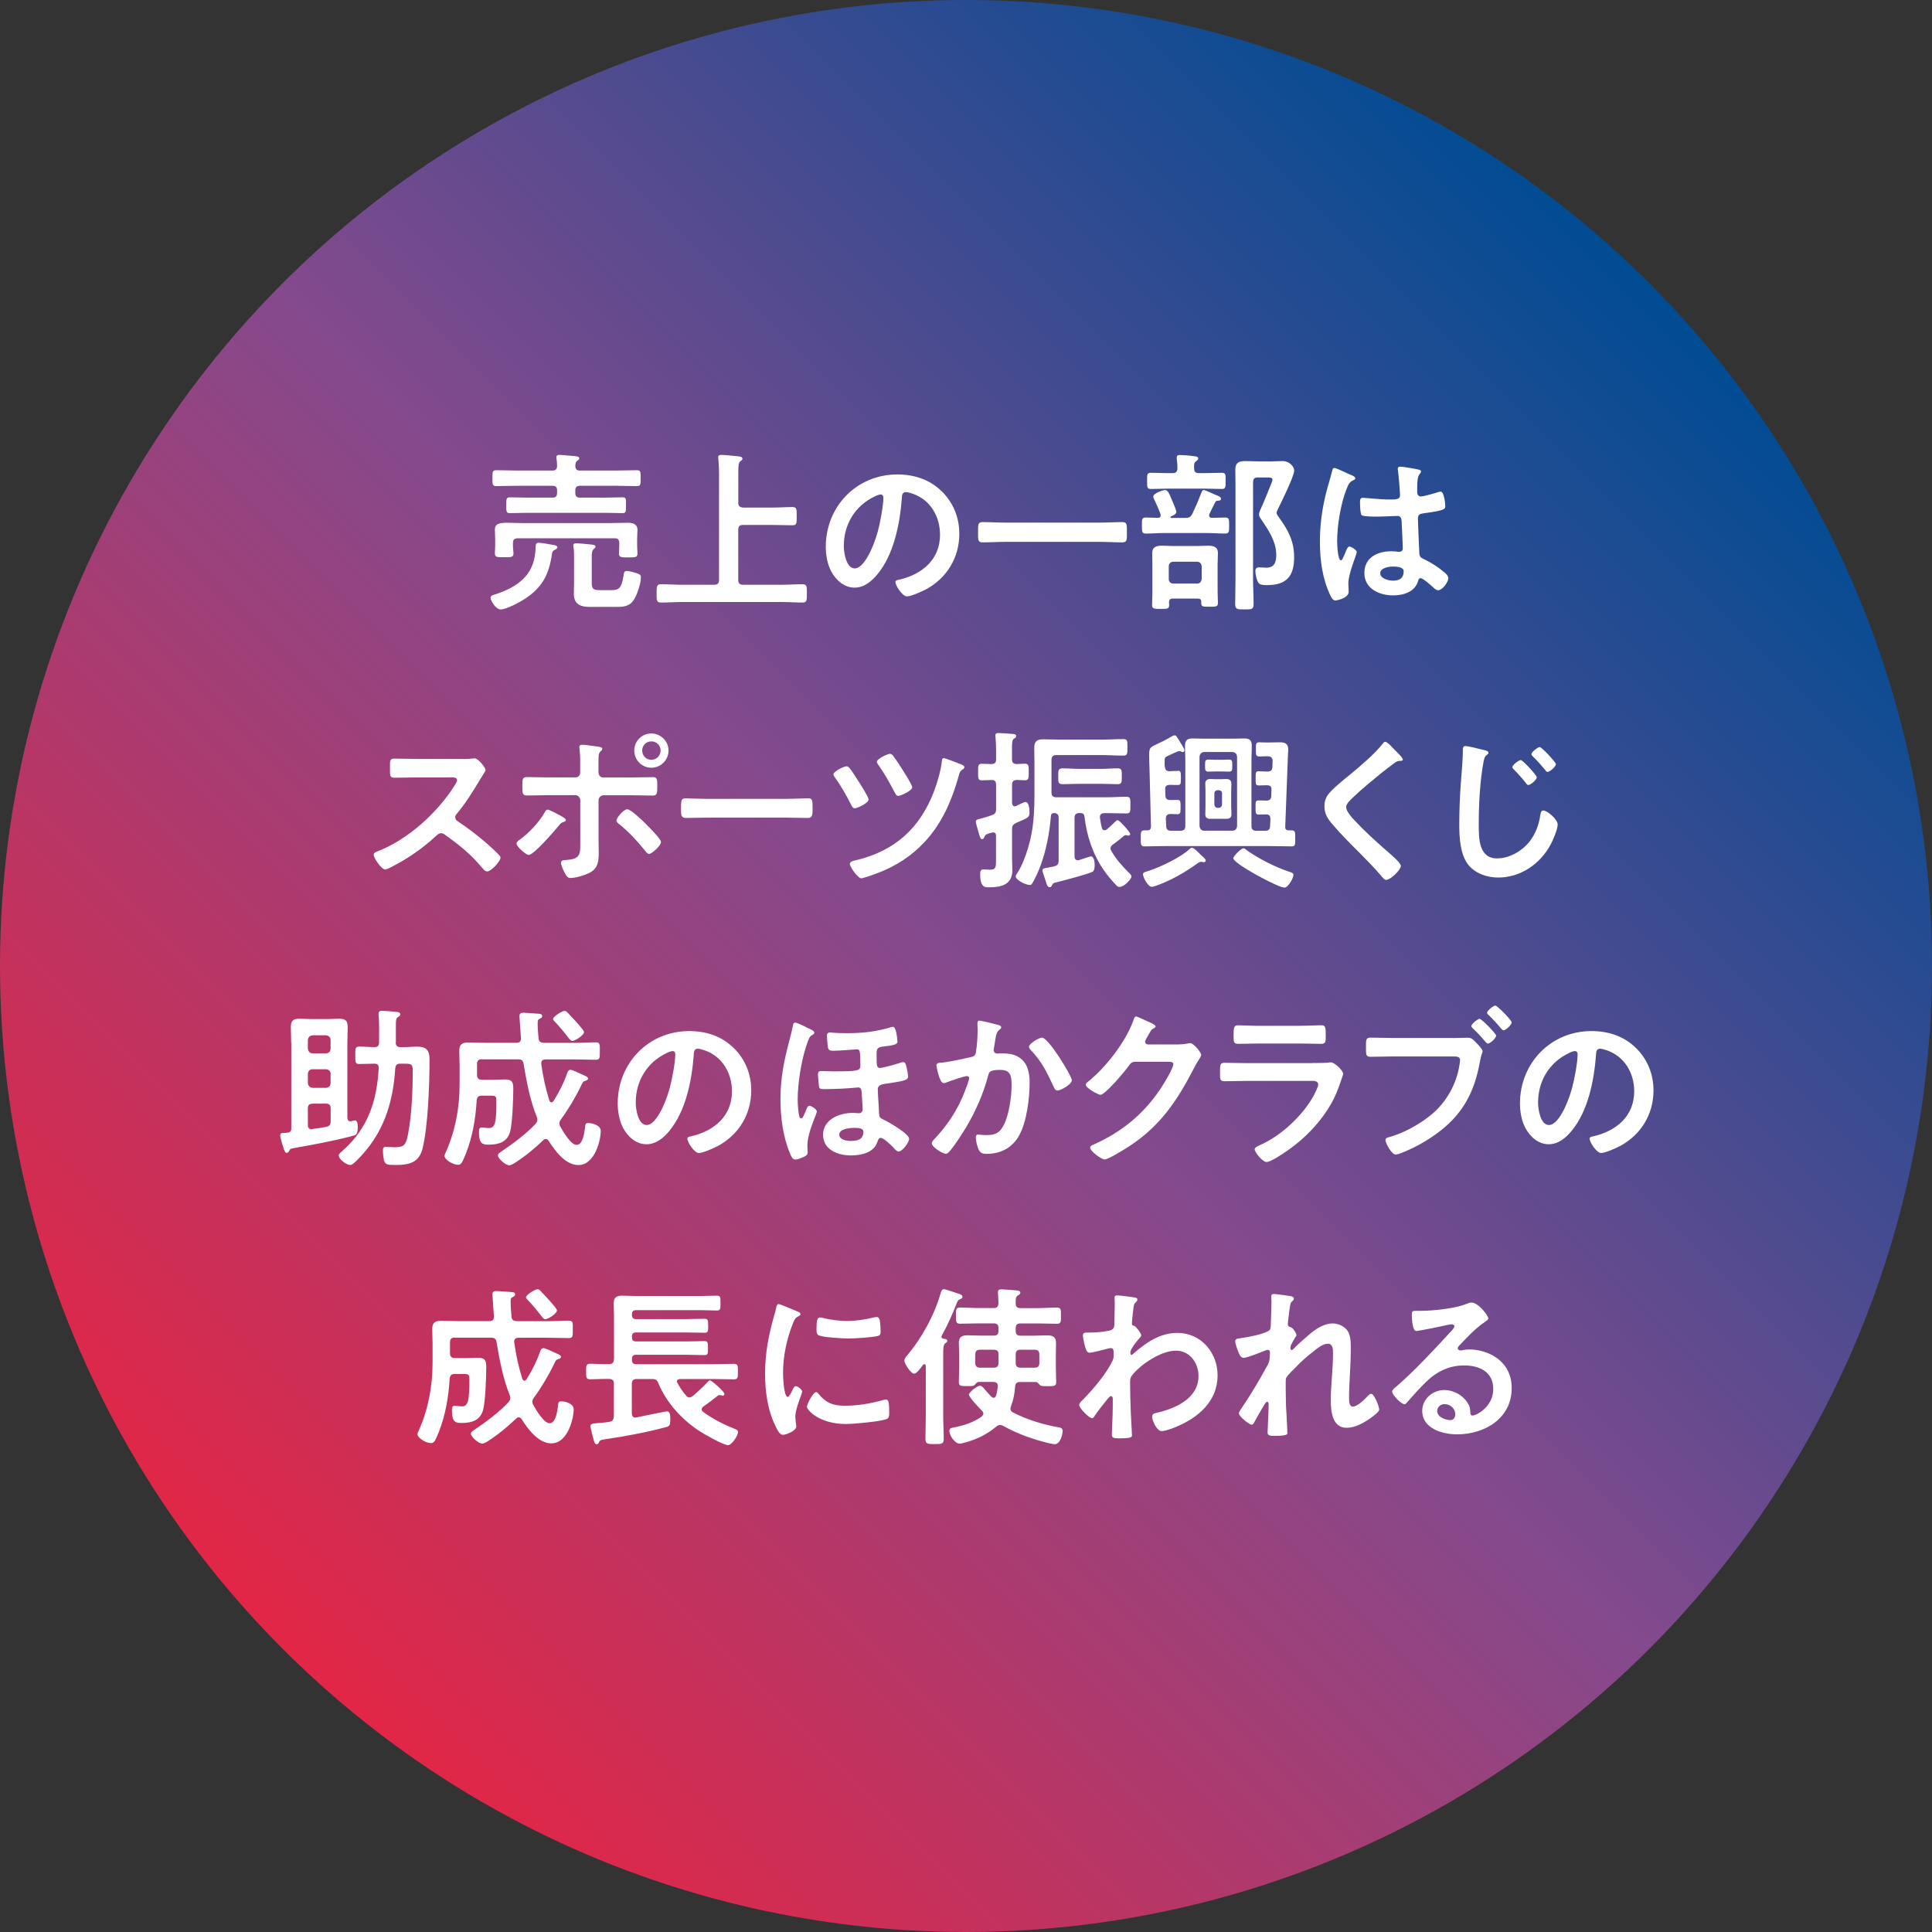 <?xml version="1.0" encoding="UTF-8"?><svg id="b" xmlns="http://www.w3.org/2000/svg" xmlns:xlink="http://www.w3.org/1999/xlink" viewBox="0 0 291.56 291.56"><rect x="0" y="0" width="291.56" height="291.56" fill="#333333" stroke="none"/><defs><style>.e{fill:url(#d);}.f{fill:#fff;}</style><linearGradient id="d" x1="42.7" y1="248.86" x2="248.86" y2="42.7" gradientUnits="userSpaceOnUse"><stop offset="0" stop-color="#e22646"/><stop offset=".5" stop-color="#834a8d"/><stop offset="1" stop-color="#004c93"/></linearGradient></defs><g id="c"><circle class="e" cx="145.78" cy="145.78" r="145.78"/><g><path class="f" d="M83.31,83.52c-.44,3.15-1.46,5.15-4.16,6.89-.75,.49-2.73,1.56-3.59,1.56-.78,0-1.53-1.38-1.53-1.77s.62-.47,.91-.57c3.17-1.09,5.54-2.78,5.85-6.34,.03-.23,.03-.42,.03-.57,.03-.57,.03-.81,.49-.81,.39,0,1.53,.21,1.98,.29,.21,.03,.83,.1,.83,.39,0,.23-.36,.36-.55,.47-.18,.16-.23,.23-.26,.47Zm4.24-12.51h5.46c1.01,0,2.03-.05,3.07-.05,.62,0,.6,.26,.6,1.2s.03,1.2-.6,1.2c-1.04,0-2.05-.05-3.07-.05h-5.46c-.52,0-.73,.21-.73,.7v.36c0,.52,.21,.73,.73,.73h3.8c.86,0,1.74-.05,2.6-.05,.57,0,.52,.31,.52,1.17,0,.94,.03,1.22-.52,1.22-.86,0-1.74-.05-2.6-.05h-11.8c-.88,0-1.74,.05-2.6,.05-.55,0-.55-.23-.55-1.22,0-.91,0-1.17,.55-1.17,.86,0,1.72,.05,2.6,.05h3.82c.49,0,.7-.21,.7-.73v-.36c0-.49-.21-.7-.7-.7h-5.38c-1.01,0-2.05,.05-3.07,.05-.62,0-.6-.26-.6-1.2s-.03-1.2,.6-1.2c1.04,0,2.05,.05,3.07,.05h5.38c.47,0,.68-.18,.7-.68,0-.36-.03-.73-.08-1.09-.03-.08-.03-.16-.03-.23,0-.29,.21-.36,.47-.36,.34,0,1.9,.16,2.31,.18,.23,.03,.68,.05,.68,.34,0,.18-.16,.26-.34,.39-.26,.21-.23,.47-.26,.78,.03,.49,.23,.68,.73,.68Zm5.9,10.92c0-.49-.21-.7-.7-.7h-14.61c-.49,0-.73,.21-.73,.7v.47c0,.34,.08,.81,.08,1.12,0,.62-.44,.57-1.38,.57-1.07,0-1.43,.03-1.43-.6,0-.31,.05-.75,.05-1.12v-1.01c0-.57-.05-1.12-.05-1.4,0-.91,.65-1.07,1.9-1.07,.62,0,1.4,.05,2.31,.05h13.1c.94,0,1.87-.05,2.78-.05,.73,0,1.43,.21,1.43,1.07,0,.36-.05,.83-.05,1.4v1.04c0,.36,.05,.73,.05,1.12,0,.6-.31,.6-1.4,.6-1.01,0-1.4,0-1.4-.57,0-.23,.05-.78,.05-1.12v-.49Zm-1.14,7.12c.94,0,1.48-.1,1.79-2.18,.05-.36,.05-.7,.49-.7,.39,0,1.12,.21,1.51,.34,.44,.16,.62,.26,.62,.6,0,.91-.55,2.63-1.07,3.41-.7,1.07-1.64,1.07-2.78,1.07h-3.9c-1.38,0-2.37-.42-2.37-1.98,0-.49,.03-.96,.03-1.46v-3.46c0-.65,.03-1.51-.08-2.13,0-.08-.03-.16-.03-.23,0-.29,.21-.34,.44-.34,.39,0,1.77,.13,2.21,.18,.23,.03,.7,.03,.7,.34,0,.16-.16,.23-.26,.34-.29,.23-.31,.7-.31,1.22v3.82c0,1.01,.23,1.17,1.27,1.17h1.72Z"/><path class="f" d="M111.41,75.87c0,.49,.21,.68,.73,.73h4.32c1.04,0,2.08-.08,3.12-.08,.68,0,.65,.34,.65,1.35,0,1.09,.03,1.4-.65,1.4-1.04,0-2.08-.05-3.12-.05h-4.32c-.52,0-.73,.21-.73,.73v7.57c0,.49,.21,.73,.73,.73h5.67c1.09,0,2.18-.08,3.28-.08,.68,0,.68,.31,.68,1.33,0,1.14,0,1.43-.68,1.43-1.09,0-2.18-.08-3.28-.08h-14.79c-1.09,0-2.18,.08-3.28,.08-.68,0-.65-.36-.65-1.38s0-1.38,.65-1.38c1.09,0,2.18,.08,3.28,.08h4.76c.52,0,.73-.23,.73-.73v-16.2c0-.73-.05-1.48-.1-2.05,0-.08-.03-.18-.03-.26,0-.31,.23-.36,.49-.36,.36,0,2.08,.16,2.52,.21,.21,.03,.65,.05,.65,.36,0,.18-.1,.23-.31,.39-.29,.21-.31,.75-.31,1.59v4.68Z"/><path class="f" d="M142.14,74.16c1.74,1.74,2.63,3.93,2.63,6.4,0,3.61-1.9,6.71-5.07,8.4-.6,.31-2.21,1.04-2.83,1.04-.68,0-1.74-1.61-1.74-2.18,0-.26,.39-.31,.65-.36,3.41-.81,6.08-3.04,6.08-6.76,0-2.78-1.46-5.28-4.16-6.21-.23-.08-.75-.23-.99-.23-.6,0-.6,.57-.62,1.01-.29,3.8-1.2,8.42-3.69,11.41-.86,1.04-2,2-3.43,2-1.59,0-2.83-1.14-3.54-2.47-.57-1.07-.81-2.47-.81-3.69,0-6.08,4.65-10.92,10.79-10.92,2.55,0,4.89,.75,6.73,2.57Zm-10.12,.75c-2.96,1.4-4.68,4.19-4.68,7.49,0,.96,.34,3.38,1.66,3.38s2.76-2.96,3.48-5.62c.34-1.25,.83-3.82,.83-5.07,0-.26-.13-.47-.42-.47-.21,0-.68,.18-.88,.29Z"/><path class="f" d="M151.76,81.77c-1.17,0-2.34,.08-3.48,.08-.73,0-.68-.42-.68-1.53s-.05-1.53,.68-1.53c1.14,0,2.31,.08,3.48,.08h14.14c1.17,0,2.34-.08,3.48-.08,.73,0,.68,.42,.68,1.53s.05,1.53-.68,1.53c-1.17,0-2.31-.08-3.48-.08h-14.14Z"/><path class="f" d="M178.88,78.16c.55,0,.75-.1,1.04-.57,.52-1.12,.94-2.08,1.38-3.22,.05-.18,.16-.42,.36-.42s1.25,.49,1.53,.62c.57,.23,1.07,.39,1.07,.68s-.23,.29-.47,.31c-.18,0-.29,.05-.39,.21-.31,.6-.6,1.2-.88,1.79-.03,.08-.05,.16-.05,.23,0,.23,.18,.36,.39,.36,.68,0,1.35-.05,2.03-.05,.62,0,.6,.29,.6,1.22s0,1.2-.6,1.2c-.88,0-1.79-.08-2.68-.08h-6.6c-.88,0-1.77,.08-2.68,.08-.6,0-.6-.26-.6-1.2s-.03-1.22,.6-1.22,1.25,.05,1.87,.05c.23-.03,.36-.13,.36-.36,0-.08-.03-.13-.03-.21-.26-.73-.57-1.43-.91-2.13-.08-.16-.18-.34-.18-.49,0-.55,1.53-1.01,1.77-1.01,.47,0,.68,.65,1.09,1.61,.03,.05,.05,.13,.1,.23,.18,.42,.52,1.2,.52,1.46,0,.36-.52,.57-.81,.68-.05,.03-.08,.08-.08,.13,0,.08,.05,.1,.13,.1h2.11Zm2.05-6.76h.86c.86,0,1.74-.05,2.6-.05,.62,0,.57,.31,.57,1.22s.03,1.22-.57,1.22c-.88,0-1.74-.05-2.6-.05h-5.51c-.86,0-1.72,.05-2.57,.05-.62,0-.6-.23-.6-1.22,0-.94-.03-1.22,.57-1.22,.88,0,1.74,.05,2.6,.05h.68c.49,0,.68-.18,.73-.68,0-.47-.03-.96-.1-1.43v-.26c0-.31,.21-.36,.44-.36,.49,0,1.56,.08,2.05,.16,.29,.03,.75,.05,.75,.36,0,.18-.16,.29-.31,.39-.34,.23-.34,.57-.31,1.14,0,.49,.23,.68,.73,.68Zm-.1,18.93h-3.82c-.44,0-.57,.18-.6,.57,0,.16,.03,.29,.03,.42,0,.57-.29,.57-1.33,.57-.86,0-1.25,0-1.25-.55,0-.6,.05-1.2,.05-1.79v-4.47c0-.55-.03-1.07-.03-1.61,0-.94,.65-1.12,1.48-1.12,.55,0,1.12,.05,1.69,.05h3.61c.55,0,1.12-.05,1.66-.05,.81,0,1.48,.18,1.48,1.12,0,.55-.05,1.07-.05,1.61v4.16c0,.55,.05,1.4,.05,1.77,0,.57-.36,.55-1.3,.55-1.09,0-1.25,0-1.22-.75,0-.34-.16-.47-.47-.47Zm-.21-2.26c.44,0,.68-.26,.73-.7v-1.9c-.05-.44-.29-.7-.73-.7h-3.51c-.44,0-.73,.26-.73,.7v1.9c0,.44,.29,.7,.73,.7h3.51Zm9.21-16.02c-.49,0-.73,.21-.73,.7v14.59c0,1.27,.08,2.52,.08,3.8,0,.83-.26,.83-1.4,.83-1.04,0-1.38,0-1.38-.83,0-1.27,.05-2.52,.05-3.8v-14.22c0-.73-.03-1.48-.03-2.24,0-1.07,.57-1.3,1.53-1.3,.68,0,1.38,.05,2.08,.05h1.9c.55,0,1.09-.05,1.61-.05,1.09,0,1.77,.88,1.77,1.43,0,.86-2,4.89-2.5,5.9-.05,.16-.16,.34-.16,.49,0,.23,.26,.55,.39,.73,1.38,1.9,2.26,3.56,2.26,5.98,0,2.89-1.2,4.19-4.08,4.19-.34,0-.94,0-1.2-.23-.36-.34-.57-1.4-.57-1.9,0-.39,.18-.55,.57-.55,.36,0,.7,.05,1.07,.05,1.27,0,1.51-.86,1.51-1.95,0-1.98-1.17-3.72-2.24-5.3-.16-.23-.36-.49-.36-.78,0-.16,.1-.47,.16-.62,.55-1.14,1.27-3.04,1.79-4.29,.05-.1,.08-.26,.08-.36,0-.31-.44-.31-.65-.31h-1.56Z"/><path class="f" d="M203.84,71.66c.21,.08,.68,.26,.68,.52,0,.16-.1,.21-.23,.26-.6,.29-.75,.52-1.07,1.33-.88,2.18-1.43,5.54-1.43,7.9,0,.42,.08,2.89,.57,2.89,.18,0,.31-.34,.57-.94,.13-.29,.39-1.14,.7-1.14,.29,0,1.12,.52,1.12,.83,0,.36-1.27,3.22-1.27,4.73,0,.42,.05,.83,.05,1.25,0,1.01-1.85,1.33-1.98,1.33-.44,0-.65-.49-.83-.86-1.17-2.5-1.53-5.25-1.53-8.01,0-2.52,.31-4.84,.91-7.28,.29-1.14,.65-2.26,.94-3.41,.03-.18,.1-.44,.34-.44,.18,0,.99,.36,1.66,.68,.34,.16,.65,.31,.81,.36Zm10.35-.75c.13,.03,.26,.08,.26,.23,0,.23-.16,.29-.29,.52-.16,.26-.29,.7-.29,1.85v.73c0,.36,.16,.68,.55,.68,.44,0,2.13-.49,2.6-.65,.1-.03,.29-.08,.39-.08,.52,0,.7,1.79,.7,2.18,0,.49-.18,.68-3.25,1.09-.57,.08-.88,.18-.88,.83,0,.52,.18,4.5,.21,5.17,.05,.68,.31,.73,.88,1.01,1.04,.52,1.92,1.09,2.81,1.82,.31,.26,.68,.55,.68,.99,0,.6-.91,1.79-1.51,1.79-.29,0-.52-.21-.73-.39-.29-.29-1.59-1.43-1.92-1.43-.26,0-.34,.21-.39,.42-.47,1.66-2.21,2.18-3.77,2.18-2.08,0-4.34-.99-4.34-3.38s2.05-3.28,4.08-3.28c.34,0,.68,.03,1.01,.08h.18c.36,0,.52-.21,.52-.55,0-.65-.13-3.12-.16-3.87-.03-.26,.03-.99-.62-.99-.21,0-2.05,.1-3.09,.1h-.34c-.65,0-1.74-.03-1.98-.21-.23-.16-.26-1.64-.26-1.98s.03-.65,.42-.65c.31,0,2.63,.26,3.98,.26h.42c.62,0,1.22-.05,1.22-.62s-.21-3.07-.31-3.72c0-.08-.03-.18-.03-.26,0-.23,.1-.36,.36-.36,.44,0,2.37,.34,2.89,.47Zm-4.03,14.59c-.6,0-1.87,.21-1.87,1.01s1.25,1.12,1.9,1.12c.99,0,1.64-.36,1.64-1.43,0-.68-1.17-.7-1.66-.7Z"/><path class="f" d="M69.93,114.54c.42,0,.86,0,1.12-.05,.16,0,.42-.05,.57-.05,.55,0,1.66,1.43,1.66,1.77,0,.13-.29,.55-.57,1.01-.16,.23-.31,.49-.42,.68-1.04,1.74-2.08,3.38-3.38,4.94-.13,.16-.21,.29-.21,.49,0,.31,.16,.47,.39,.62,1.43,.94,3.09,2.21,4.39,3.35,.62,.55,1.27,1.14,1.87,1.77,.1,.1,.18,.21,.18,.36,0,.55-1.43,2.08-1.98,2.08-.29,0-.47-.18-.65-.39-1.87-2.24-3.43-3.48-5.75-5.15-.21-.16-.36-.23-.6-.23-.34,0-.57,.26-.78,.44-1.92,1.79-4.16,3.35-6.5,4.55-.23,.13-.91,.49-1.14,.49-.55,0-1.74-1.74-1.74-2.21,0-.31,.31-.44,.55-.52,4.6-1.77,8.97-5.75,11.6-9.85,.13-.21,.44-.65,.44-.88,0-.39-.36-.44-.75-.44h-5.38c-1.12,0-2.24,.05-3.35,.05-.7,0-.65-.39-.65-1.59,0-.91-.03-1.3,.62-1.3,1.12,0,2.24,.05,3.38,.05h7.07Z"/><path class="f" d="M85.4,123.77c0,.13-.18,.21-.29,.26-.44,.13-.44,.16-.81,.6-.6,.73-3.74,4.39-4.5,4.39-.44,0-1.85-1.25-1.85-1.74,0-.26,.39-.49,.6-.65,1.3-.96,2.78-2.52,3.59-3.93,.1-.18,.26-.52,.49-.52,.26,0,1.46,.65,1.77,.81,.23,.13,.99,.49,.99,.78Zm1.43-6.45c.55,0,.73-.39,.73-.86v-.36c0-1.01,.03-2.03-.1-3.04,0-.1-.03-.21-.03-.31,0-.31,.21-.36,.47-.36,.44,0,1.3,.16,1.79,.21,.6,.08,1.2,.1,1.2,.39,0,.16-.1,.26-.21,.34-.34,.34-.36,.52-.36,1.74v1.4c0,.62,.34,.86,.73,.86h4.08c1.12,0,2.26-.05,3.41-.05,.68,0,.65,.36,.65,1.51,0,.94-.03,1.27-.7,1.27-1.12,0-2.24-.05-3.35-.05h-4.03c-.42,0-.78,.34-.78,.78v6.08c0,.52,.03,1.01,.03,1.53,0,1.4,0,2.63-1.46,3.35-.7,.34-2,.75-2.81,.75-.42,0-.6-.26-.94-.91-.16-.31-.49-1.07-.49-1.4,0-.42,.6-.39,.91-.42,2.11-.16,2-.96,2-2.83v-6.16c0-.44-.34-.78-.78-.78h-4c-1.09,0-2.18,.05-3.28,.05-.68,0-.68-.44-.68-1.3,0-1.07-.03-1.48,.65-1.48s2.24,.05,3.3,.05h4.06Zm10.63,7.02c.42,.42,2.29,2.24,2.29,2.73,0,.55-1.38,1.79-1.79,1.79-.26,0-.47-.29-.62-.49-1.3-1.59-2.29-2.68-3.87-3.98-.18-.13-.44-.34-.44-.57,0-.39,1.07-1.69,1.61-1.69,.6,0,2.34,1.74,2.83,2.21Zm3.43-11.08c0,1.43-1.17,2.6-2.6,2.6s-2.57-1.17-2.57-2.6,1.14-2.57,2.57-2.57,2.6,1.17,2.6,2.57Zm-3.98,0c0,.78,.6,1.4,1.38,1.4s1.4-.62,1.4-1.4-.62-1.38-1.4-1.38-1.38,.62-1.38,1.38Z"/><path class="f" d="M118.68,120.55c1.2,0,2.89-.08,3.22-.08,.7,0,.73,.21,.73,1.64,0,.83-.03,1.33-.7,1.33-1.09,0-2.18-.05-3.25-.05h-11.96c-1.07,0-2.16,.05-3.25,.05-.68,0-.7-.49-.7-1.3,0-1.46,.05-1.66,.73-1.66,.34,0,2.13,.08,3.22,.08h11.96Z"/><path class="f" d="M128.22,115.92c.36,.44,1.09,1.61,1.43,2.13,.26,.42,1.43,2.24,1.43,2.6,0,.55-1.72,1.33-2.08,1.33-.31,0-.44-.31-.57-.57-.78-1.51-1.4-2.63-2.37-4-.1-.13-.29-.39-.29-.55,0-.44,1.59-1.22,1.98-1.22,.21,0,.36,.16,.47,.29Zm16.33-.75c.31,.1,.99,.31,.99,.6,0,.18-.18,.29-.29,.36-.29,.21-.39,.34-.49,.68-1.27,4.58-3.04,8.53-6.71,11.67-2.24,1.92-4.71,3.07-7.51,3.93-.16,.05-.39,.13-.57,.13-.52,0-1.72-1.74-1.72-2.16,0-.44,.78-.52,1.09-.6,5.75-1.43,9.46-4.78,11.6-10.32,.49-1.3,1.07-3.22,1.2-4.63,.03-.18,.05-.42,.26-.42,.26,0,1.82,.62,2.16,.75Zm-9.7-1.01c.49,.65,.94,1.33,1.35,2,.26,.42,1.46,2.26,1.46,2.65,0,.52-1.74,1.3-2.11,1.3-.29,0-.39-.29-.6-.65-.73-1.4-1.43-2.65-2.34-3.95-.1-.13-.29-.39-.29-.55,0-.42,1.59-1.2,1.98-1.2,.26,0,.42,.21,.55,.39Z"/><path class="f" d="M150.32,126.14c0-.26-.1-.52-.44-.52-.08,0-.21,.03-.26,.05-.81,.21-.94,.29-1.09,.68-.05,.16-.16,.29-.31,.29-.26,0-.36-.36-.6-1.22-.1-.34-.36-1.2-.36-1.43,0-.31,.36-.36,.62-.42,.49-.13,1.3-.36,1.79-.55,.52-.18,.65-.39,.65-.94v-3.64c0-.49-.18-.73-.68-.73s-.96,.05-1.46,.05c-.62,0-.57-.34-.57-1.25s-.05-1.25,.57-1.25c.49,0,.99,.05,1.46,.05,.49-.03,.68-.23,.68-.73v-1.33c0-.68-.03-1.3-.08-1.98,0-.08-.03-.21-.03-.29,0-.31,.21-.36,.49-.36,.23,0,1.74,.1,2.08,.13,.21,.03,.57,.03,.57,.34,0,.21-.18,.29-.34,.39-.26,.18-.29,.57-.29,1.43v1.66c0,.49,.18,.7,.68,.73,.42,0,.83-.05,1.25-.05,.6,0,.6,.31,.6,1.25s0,1.25-.6,1.25c-.26,0-.88-.03-1.22-.05-.49,.03-.7,.23-.7,.73v2.76c.03,.13,.05,.49,.42,.49,.08,0,.18-.05,.26-.08,.26-.13,1.14-.57,1.35-.57,.55,0,.6,1.14,.6,1.53,0,.81-.13,.81-1.98,1.61-.49,.23-.65,.44-.65,.99v4.45c0,.57,.05,1.12,.05,1.69,0,2.21-1.66,2.6-3.51,2.6-.52,0-1.35,.13-1.35-1.95,0-.31,.03-.75,.44-.75,.18,0,.68,.05,1.01,.05,.96,0,.94-.42,.94-1.56v-3.56Zm6.76,4.37c-.29,.78-.88,2.16-1.33,2.83-.08,.16-.18,.21-.36,.21-.65,0-2.11-.78-2.11-1.3,0-.16,.13-.31,.21-.44,.75-1.17,1.27-2.55,1.66-3.87,.86-2.81,.96-5.46,.96-8.37v-4.26c0-.81-.03-1.64-.03-2.44,0-1.04,.44-1.3,1.4-1.3,.86,0,1.69,.05,2.55,.05h6.24c1.07,0,2.16-.08,3.22-.08,.68,0,.65,.26,.65,1.27,0,.96,0,1.22-.65,1.22-1.07,0-2.16-.08-3.22-.08h-6.86c-.52,0-.73,.23-.73,.73v4.91c0,.49,.21,.73,.73,.73h7.57c.99,0,2-.08,2.99-.08,.65,0,.62,.31,.62,1.27s.03,1.25-.62,1.25c-.99,0-2-.05-2.99-.05h-.31c-.36,0-.68,.16-.68,.57v.1c.08,.55,.16,1.07,.31,1.61,.05,.18,.18,.31,.39,.31,.13,0,.23-.05,.34-.13,.47-.39,.83-.73,1.27-1.17,.1-.08,.23-.23,.36-.23,.29,0,1.9,1.82,1.9,2.08,0,.16-.13,.26-.29,.26q-.08,0-.16-.03c-.05-.03-.16-.05-.21-.05-.13,0-.21,.08-.31,.13-.44,.39-1.14,.94-1.61,1.27-.21,.16-.39,.31-.39,.6,0,.16,.05,.26,.13,.39,.7,1.25,1.61,2.24,2.6,3.25,.18,.16,.42,.36,.42,.62,0,.39-1.09,1.56-1.79,1.56-.21,0-.34-.1-.47-.23-.65-.65-1.46-1.64-1.98-2.42-1.59-2.31-2.52-5.15-2.83-7.9-.05-.44-.23-.6-.65-.6h-.13c-.49,0-.73,.21-.73,.73v5.82c0,.31,.13,.57,.49,.57,.05,0,.13,0,.21-.03,.21-.05,1.61-.55,1.77-.55,.49,0,.57,.94,.57,1.27,0,.31-.03,.88-.31,1.04-.65,.36-4.55,1.38-5.51,1.61-.42,.1-.49,.18-.57,.34-.13,.26-.21,.39-.39,.39-.31,0-.42-.31-.49-.57-.08-.23-.62-1.82-.62-1.95,0-.29,.23-.34,.86-.44,.23-.05,.52-.1,.91-.18,.52-.16,.68-.34,.68-.88v-6.45c0-.49-.18-.68-.68-.73-.34,.05-.47,.16-.49,.49-.18,2.37-.7,5.1-1.51,7.31Zm5.69-12.22c-.81,0-1.61,.05-2.42,.05-.68,0-.65-.36-.65-1.17,0-.86-.03-1.22,.65-1.22,.81,0,1.61,.08,2.42,.08h3.46c.81,0,1.61-.08,2.44-.08,.65,0,.62,.36,.62,1.22,0,.81,.03,1.17-.62,1.17-.81,0-1.64-.05-2.44-.05h-3.46Z"/><path class="f" d="M177.72,116.31c.49,0,.49,.23,.49,1.09,0,.81,0,1.07-.47,1.07-.36,0-.86-.03-1.22-.03-.47,.03-.7,.18-.68,.68l.03,.94c.03,.47,.23,.65,.7,.68,.36,0,.73-.03,1.12-.03,.47,0,.47,.26,.47,1.09s0,1.07-.47,1.07c-.31,0-.73-.03-1.07-.03-.44,.03-.65,.18-.68,.65l.05,1.2c.03,.49,.23,.68,.73,.68h1.43c.49,0,.73-.21,.73-.7v-9.98c0-.7-.05-1.38-.05-2.08,0-.83,.26-1.17,1.12-1.17,.55,0,1.09,.03,1.66,.03h4.52c.57,0,1.12-.03,1.66-.03,.88,0,1.12,.34,1.12,1.2,0,.68-.05,1.38-.05,2.05v9.98c0,.49,.23,.7,.73,.7h1.33c.49,0,.73-.18,.75-.68l.05-1.14c-.03-.47-.21-.65-.68-.65-.36,0-.73,.03-1.09,.03-.47,0-.47-.23-.47-1.07s-.03-1.07,.47-1.07c.36,0,.81,.03,1.2,.03,.49-.03,.68-.23,.7-.7l.03-.94c.03-.47-.18-.65-.65-.68-.42,0-.83,.03-1.27,.03-.47,0-.47-.21-.47-1.07s0-1.07,.47-1.07c.18,0,1.07,.03,1.33,.05,.52-.03,.7-.21,.73-.7l.03-.73c.03-.55-.13-.88-.75-.88h-.29c-.36,0-.7,.03-.96,.03-.57,0-.52-.36-.52-1.07s-.05-1.07,.52-1.07c.31,0,.6,.03,.96,.03h.39c.57,0,1.17-.03,1.74-.03,.83,0,1.27,.23,1.27,1.12,0,.16,0,.31-.03,.47l-.42,11.13c-.03,.42,.16,.57,.57,.57h.34c.62,0,.6,.26,.6,1.2s.03,1.22-.57,1.22c-1.07,0-2.16-.05-3.22-.05h-15.73c-1.09,0-2.16,.05-3.22,.05-.6,0-.57-.31-.57-1.22,0-.86-.03-1.2,.57-1.2h.42c.39,0,.52-.18,.55-.57l-.23-8.89c-.03-.62-.05-1.25-.05-1.87,0-1.04,.16-1.22,.86-1.53,.99-.47,1.66-.78,2.6-1.35,.1-.05,.26-.13,.39-.13,.23,0,.34,.23,.73,.86,.03,.05,.08,.13,.13,.21,.23,.36,.62,.99,.62,1.17,0,.16-.1,.29-.26,.29-.08,0-.16-.03-.23-.08-.1-.05-.18-.08-.29-.08-.18,0-1.64,.68-1.9,.81-.31,.16-.31,.36-.31,.68v.62l.03,.26c.05,.44,.21,.65,.68,.68,.44-.03,.86-.05,1.27-.05Zm3.77,12.95c.16,.13,.47,.42,.47,.6,0,.1-.08,.26-.31,.26-.05,0-.08-.03-.13-.03s-.21-.03-.26-.03c-.18,0-.34,.08-.47,.18-1.74,1.25-3.61,2.37-5.59,3.15-.34,.13-1.07,.44-1.38,.44-.6,0-1.33-1.46-1.33-1.9,0-.26,.29-.34,.81-.49,1.77-.57,4.91-2.05,6.24-3.33,.08-.08,.21-.18,.34-.18,.26,0,.81,.55,1.22,.96,.16,.16,.29,.29,.39,.36Zm.26-15.78c-.44,.05-.68,.26-.73,.73v10.45c.05,.44,.29,.7,.73,.7h4.21c.47,0,.68-.26,.73-.7v-10.45c-.05-.47-.26-.68-.73-.73h-4.21Zm1.72,2.94c-.36,0-.75,.03-1.14,.03-.49,0-.47-.34-.47-.91,0-.62-.03-.91,.49-.91,.36,0,.75,.03,1.12,.03h.86c.39,0,.75-.03,1.14-.03,.52,0,.49,.29,.49,.91s.03,.91-.49,.91c-.36,0-.75-.03-1.14-.03h-.86Zm2.34,5.43c0,.34,.03,.68,.03,1.04,0,.55-.34,.68-.83,.68h-2.29c-.49,0-.83-.13-.83-.68,0-.36,.03-.7,.03-1.04v-2.55c0-.36-.03-.7-.03-1.04,0-.55,.34-.7,.83-.7,.26,0,.49,.03,.75,.03h.78c.23,0,.49-.03,.75-.03,.49,0,.83,.16,.83,.7,0,.34-.03,.68-.03,1.04v2.55Zm-2.55-.42c.03,.29,.21,.47,.49,.49h.18c.29-.03,.47-.21,.49-.49v-1.69c0-.31-.21-.47-.49-.49h-.18c-.29,.03-.49,.18-.49,.49v1.69Zm4.91,6.89c1.79,1.27,4.24,2.52,6.34,3.22,.49,.16,.68,.23,.68,.49,0,.52-.81,1.92-1.35,1.92-.99,0-7.72-3.64-7.72-4.42,0-.34,1.17-1.51,1.53-1.51,.16,0,.39,.18,.52,.29Z"/><path class="f" d="M211.71,114.6c0,.26-.36,.23-.55,.23-.29,.03-.49,.13-.7,.31-.65,.47-1.3,.96-1.95,1.48-1.46,1.2-2.94,2.39-4.29,3.69-.49,.47-1.07,.99-1.07,1.48,0,.65,.86,1.59,1.3,2.05,1.48,1.59,3.09,3.04,4.71,4.47,.44,.39,2.24,1.85,2.24,2.37,0,.62-1.59,2.11-2.21,2.11-.29,0-.65-.47-.81-.68-.99-1.17-2.08-2.26-3.15-3.35-1.4-1.4-2.83-2.81-4.11-4.32-.73-.83-1.25-1.59-1.25-2.76,0-.65,.18-1.27,.57-1.79,.65-.86,2.44-2.31,3.35-3.04,1.53-1.27,3.64-3.04,4.86-4.6,.1-.13,.23-.31,.39-.31,.34,0,1.09,.88,1.38,1.17,.23,.23,1.27,1.2,1.27,1.48Z"/><path class="f" d="M223.74,113.14c.36,.08,.88,.16,.88,.47,0,.1-.05,.16-.13,.23-.39,.29-.47,.44-.6,1.07-.55,2.91-.73,6.5-.73,9.46,0,2.03-.05,5.17,2.76,5.17,1.87,0,3.74-1.09,4.89-2.52,.88-1.12,1.4-2.47,1.61-3.85,.08-.42,.1-.86,.49-.86,.57,0,2.16,1.33,2.16,2.11,0,.73-.7,2.37-1.07,3.04-1.56,2.91-4.52,4.97-7.9,4.97-1.72,0-3.51-.62-4.58-2-1.17-1.56-1.3-4.08-1.3-5.98,0-2.05,.08-4.11,.23-6.16,.08-1.2,.31-3.69,.31-4.76v-.29c0-.39,.03-.65,.39-.65,.47,0,2.05,.42,2.57,.55Zm8.17,4.16c0,.39-.94,1.17-1.27,1.17-.16,0-.29-.18-.36-.29-.57-.73-1.17-1.4-1.82-2.05-.08-.08-.23-.23-.23-.36,0-.34,1.01-1.07,1.27-1.07,.29,0,2.42,2.29,2.42,2.6Zm2.89-1.98c0,.39-.94,1.17-1.25,1.17-.16,0-.29-.16-.36-.29-.57-.68-1.2-1.4-1.85-2.03-.1-.1-.23-.23-.23-.36,0-.34,.99-1.07,1.25-1.07,.31,0,2.44,2.29,2.44,2.57Z"/><path class="f" d="M43.94,157.38c0-.78-.05-1.59-.05-2.37,0-.94,.34-1.27,1.25-1.27,.62,0,1.27,.05,1.9,.05h2.31c.6,0,1.22-.05,1.85-.05,.94,0,1.27,.31,1.27,1.25,0,.81-.05,1.59-.05,2.39v11.34c.03,.26,.13,.49,.42,.49h.16c.13-.05,.44-.13,.55-.13,.39,0,.44,.65,.44,.94,0,1.2-.26,1.25-.7,1.38-2.94,.78-5.93,1.33-8.89,1.85-.62,.1-.62,.16-.75,.42-.08,.13-.18,.31-.39,.31-.26,0-.36-.34-.68-1.38-.08-.29-.29-.99-.29-1.25,0-.34,.21-.39,.68-.39,.94,0,.99-.29,.99-.73v-12.84Zm3.25-1.14c-.47,.05-.68,.29-.73,.73v1.27c.05,.44,.26,.68,.73,.73h2c.44-.05,.7-.29,.7-.73v-1.27c0-.44-.26-.68-.7-.73h-2Zm0,5.12c-.47,0-.68,.26-.73,.7v1.38c.05,.44,.26,.68,.73,.73h2c.44-.05,.7-.29,.7-.73v-1.38c0-.44-.26-.65-.7-.7h-2Zm0,5.2c-.52,0-.73,.21-.73,.73v2.5c0,.31,.13,.62,.52,.62,.05,0,.08,0,.16-.03,.7-.1,1.43-.18,2.11-.34,.52-.1,.65-.36,.65-.86v-1.9c0-.52-.21-.73-.7-.73h-2Zm12.53-9.26c0,.49,.21,.73,.73,.73,.83,.03,1.69-.08,2.52-.08,1.4,0,1.85,.6,1.85,1.92,0,3.61-.21,10.11-1.07,13.52-.55,2.11-2.11,2.42-4.03,2.42-1.27,0-1.56-.05-1.77-.68-.08-.36-.16-1.04-.16-1.43,0-.42,.03-.62,.42-.62,.36,0,.81,.05,1.27,.05,1.56,0,1.77-.31,2.11-2.05,.55-2.83,.7-6.63,.7-9.52,0-1.09-.31-1.04-1.66-1.04h-.23c-.49,0-.68,.18-.75,.68-.34,5.41-1.85,10.04-5.8,13.91-.23,.23-.68,.7-1.01,.7-.57,0-1.72-.86-1.72-1.46,0-.23,.42-.55,.65-.75,3.8-3.41,5.1-7.46,5.38-12.4,.03-.47-.18-.68-.65-.68-.62,0-1.66,.05-2.26,.05-.65,0-.62-.31-.62-1.3s-.03-1.33,.6-1.33c.78,0,1.53,.08,2.29,.08,.52,0,.7-.23,.7-.73v-2.13c0-.65,0-1.27-.08-1.92v-.26c0-.34,.18-.44,.49-.44,.39,0,1.98,.13,2.37,.18,.21,.03,.42,.1,.42,.34s-.16,.29-.31,.39c-.34,.21-.36,.49-.36,1.43v2.42Z"/><path class="f" d="M72.72,159.85c-.49,0-.73,.21-.73,.73v1.64c0,.49,.23,.73,.73,.73h1.69c.62,0,1.25-.05,1.85-.05,1.12,0,1.2,.57,1.2,1.46,0,1.46-.13,5.12-.47,6.4-.42,1.59-1.74,1.98-3.2,1.98-.91,0-1.51-.05-1.51-1.92,0-.29,.03-.68,.39-.68,.16,0,.94,.1,1.07,.1,1.01,0,1.17-.81,1.17-4.19,0-.65-.21-.7-.81-.7h-1.38c-.52,0-.7,.18-.78,.68-.16,2.73-.62,5.46-1.61,8.01-.62,1.56-.78,1.74-1.22,1.74-.73,0-2.03-.75-2.03-1.38,0-.1,.08-.23,.1-.31,1.51-3.28,2.18-6.89,2.18-10.48v-2.86c0-.73-.05-1.46-.05-2.18,0-1.01,.47-1.25,1.43-1.25,.81,0,1.64,.05,2.44,.05h4.76c.47,0,.68-.21,.68-.7,0-.08-.23-3.15-.23-3.35,0-.39,.26-.49,.6-.49,.29,0,1.51,.1,1.92,.13,.49,.03,.91,0,.91,.39,0,.26-.23,.31-.42,.42-.26,.13-.26,.31-.26,.78,0,.7,.08,1.4,.13,2.13,.05,.52,.26,.65,.78,.7h4.81c1.01,0,2.03-.08,3.04-.08,.68,0,.62,.34,.62,1.33s.03,1.3-.6,1.3c-1.04,0-2.05-.05-3.07-.05h-4.55c-.34,0-.62,.16-.62,.55v.13c.31,2.11,.6,3.48,1.22,5.51,.05,.13,.16,.29,.31,.29,.13,0,.23-.08,.31-.18,.83-1.3,1.53-2.68,2.05-4.16,.08-.26,.21-.57,.52-.57,.26,0,1.17,.42,1.77,.7,.16,.08,.29,.13,.39,.18,.18,.08,.49,.21,.49,.44,0,.21-.26,.29-.42,.34-.36,.1-.39,.26-.65,.78-.75,1.59-1.98,3.64-3.02,5.04-.13,.18-.23,.36-.23,.6,0,.21,.05,.34,.16,.52,.39,.7,1.56,2.73,2.44,2.73,1.01,0,1.2-2.11,1.3-2.86,.03-.29,.1-.44,.42-.44,.6,0,1.92,.29,1.92,1.22,0,1.22-.83,5.12-3.38,5.12-1.95,0-3.54-2.16-4.47-3.64-.1-.16-.23-.29-.44-.29-.18,0-.29,.08-.39,.18-1.35,1.3-2.78,2.47-4.37,3.48-.16,.1-.55,.31-.73,.31-.62,0-1.74-1.07-1.74-1.48,0-.29,.31-.44,.52-.6,1.77-1.2,3.67-2.6,5.15-4.16,.16-.21,.29-.36,.29-.65,0-.16-.05-.29-.1-.44-.99-2.42-1.56-5.38-1.98-7.98-.08-.49-.31-.68-.81-.68h-5.51Zm13.65-2.76c-.23,0-.47-.31-.88-.86-.39-.49-.96-1.22-1.82-2.11-.08-.08-.21-.21-.21-.34,0-.36,1.33-1.22,1.74-1.22,.23,0,.34,.13,.49,.29l1.33,1.43c.05,.05,.13,.16,.23,.26,.34,.39,.88,1.01,.88,1.22,0,.47-1.35,1.33-1.77,1.33Z"/><path class="f" d="M110.74,158.16c1.74,1.74,2.63,3.93,2.63,6.4,0,3.61-1.9,6.71-5.07,8.4-.6,.31-2.21,1.04-2.83,1.04-.68,0-1.74-1.61-1.74-2.18,0-.26,.39-.31,.65-.36,3.41-.81,6.08-3.04,6.08-6.76,0-2.78-1.46-5.28-4.16-6.21-.23-.08-.75-.23-.99-.23-.6,0-.6,.57-.62,1.01-.29,3.8-1.2,8.42-3.69,11.41-.86,1.04-2,2-3.43,2-1.59,0-2.83-1.14-3.54-2.47-.57-1.07-.81-2.47-.81-3.69,0-6.08,4.65-10.92,10.79-10.92,2.55,0,4.89,.75,6.73,2.57Zm-10.12,.75c-2.96,1.4-4.68,4.19-4.68,7.49,0,.96,.34,3.38,1.66,3.38s2.76-2.96,3.48-5.62c.34-1.25,.83-3.82,.83-5.07,0-.26-.13-.47-.42-.47-.21,0-.68,.18-.88,.29Z"/><path class="f" d="M122.9,155.82c0,.21-.23,.31-.36,.39-.26,.16-.36,.26-.6,.86-.94,2.5-1.56,6.19-1.56,8.84,0,.73,.08,1.95,.26,2.63,.03,.13,.1,.23,.26,.23,.21,0,.34-.29,.55-.78,.08-.16,.16-.34,.23-.55,.1-.23,.23-.57,.47-.57,.26,0,1.12,.52,1.12,.86,0,.18-.29,.88-.39,1.12-.47,1.2-1.04,2.78-1.04,4.08,0,.34,.05,.65,.05,.94,0,.47-.34,.6-.73,.78-.31,.13-.81,.34-1.14,.34-.44,0-.62-.52-.78-.88-1.07-2.47-1.46-5.51-1.46-8.19,0-3.12,.49-5.62,1.27-8.61,.21-.83,.44-1.66,.6-2.5,.03-.18,.08-.49,.34-.49,.23,0,1.3,.49,1.9,.81,.29,.16,1.01,.39,1.01,.7Zm12.56,1.3c0,.52-.52,.62-2.29,.83-.65,.08-.88,.31-.88,.96v.88c0,.96,.05,1.38,.49,1.38,.39,0,2.29-.52,2.76-.68,.21-.08,.55-.21,.78-.21,.29,0,.39,.36,.49,.78,.08,.29,.23,1.12,.23,1.4,0,.52-.52,.65-2.7,.99-1.09,.16-1.87,.16-1.87,.96,0,.62,.16,2.63,.18,3.48,.03,.73,.13,.83,.78,1.12,.7,.34,3.77,2.08,3.77,2.86,0,.49-.99,1.9-1.59,1.9-.23,0-.42-.18-.68-.47-.05-.05-.1-.13-.16-.18-.34-.34-1.4-1.4-1.87-1.4-.31,0-.36,.29-.55,.75-.55,1.51-2.5,1.9-3.93,1.9-1.92,0-4.21-.83-4.21-3.12s2.42-3.3,4.45-3.3c.39,0,.81,.05,.96,.05,.34,0,.57-.26,.57-.57,0-.44-.13-2.13-.16-2.68-.03-.34-.13-.65-.55-.65-.05,0-.13,.03-.21,.03-1.22,.13-3.46,.23-4.68,.23-.26,0-.81,.05-.94-.21-.08-.16-.21-1.72-.21-1.92,0-.42,.08-.6,.52-.6,.52,0,1.12,.05,1.72,.05,3.82,0,4.16-.08,4.16-.88,0-2.31-.08-2.44-.55-2.44-.31,0-2.44,.21-3.48,.21-.47,0-.75-.03-.86-.47-.05-.21-.16-1.53-.16-1.77,0-.31,.13-.52,.49-.52,.08,0,.23,0,.34,.03,.47,.05,1.61,.08,2.13,.08,2.39,0,4.42-.21,6.73-.91,.05-.03,.23-.05,.29-.05,.47,0,.65,1.79,.65,2.16Zm-8.81,14.12c0,.75,1.12,.94,1.69,.94,1.14,0,1.95-.23,1.95-1.4,0-.6-.99-.57-1.4-.57-.65,0-2.24,.13-2.24,1.04Z"/><path class="f" d="M150.44,154.62c.21,.05,.65,.13,.65,.42,0,.16-.1,.23-.21,.31-.49,.36-.55,.78-.7,1.69-.05,.31-.1,.68-.18,1.12-.03,.08-.05,.21-.05,.29,0,.36,.26,.55,.57,.55,.1,0,.21-.03,.31-.03,1.07,0,2.03,0,2.96,.6,1.3,.83,1.59,2.34,1.59,3.77,0,2.39-.42,5.9-1.56,7.98-1.04,1.9-2.81,2.81-4.92,2.81-.57,0-.91-.08-1.2-.62-.21-.44-.44-1.35-.44-1.85,0-.26,.08-.44,.34-.44s.7,.08,1.22,.08c1.4,0,2.05-.31,2.7-1.59,.75-1.51,1.14-4.21,1.14-5.88,0-1.3-.08-2.37-1.64-2.37s-1.74,.21-1.92,.94c-.68,2.63-1.92,5.41-3.3,7.72-.62,1.01-1.82,2.91-2.6,3.74-.13,.13-.29,.26-.47,.26-.44,0-2.11-.99-2.11-1.59,0-.23,.21-.44,.36-.6,2.05-2.16,3.56-4.47,4.63-7.25,.13-.31,.65-1.72,.65-1.95,0-.21-.13-.34-.34-.34-.36,0-2.52,.73-2.96,.91-.16,.05-.39,.16-.55,.16-.65,0-1.09-2.55-1.09-2.68,0-.39,.44-.39,.78-.42,1.35-.13,2.99-.52,4.32-.81,.52-.1,.78-.23,.86-.78,.16-.91,.26-2.42,.26-3.35,0-.29-.03-.57-.03-.88,0-.21,0-.52,.29-.52,.26,0,2.24,.49,2.63,.6Zm11.31,8.42c0,.57-1.64,1.53-2.16,1.53-.34,0-.47-.34-.6-.6-1.04-2.24-1.74-3.72-3.48-5.56-.1-.1-.23-.26-.23-.44,0-.47,1.51-1.38,1.98-1.38,.96,0,4.5,5.8,4.5,6.45Z"/><path class="f" d="M177.87,157.61c.47,0,.86-.03,1.46-.16,.08,0,.18-.03,.29-.03,.52,0,1.66,1.43,1.66,1.77,0,.13-.1,.31-.31,.65-.21,.31-.47,.75-.81,1.4-2.55,4.94-5.1,8.74-9.88,11.83-.57,.36-3.02,1.9-3.56,1.9s-2.21-1.27-2.21-1.77c0-.26,.31-.39,.52-.47,4.19-1.87,7.46-4.52,10.04-8.32,.44-.65,2-3.17,2-3.82,0-.34-.42-.36-.78-.36h-4.94c-.6,0-.75,.26-1.09,.73-.49,.7-3.48,4.26-4.19,4.26-.31,0-2.21-.99-2.21-1.53,0-.18,.1-.29,.23-.36,2.73-2.16,5.75-6.03,6.94-9.31,.1-.26,.18-.62,.42-.62,.13,0,.83,.31,1.38,.57,.23,.13,1.56,.62,1.56,.91,0,.13-.13,.23-.23,.29-.36,.13-.44,.26-.88,1.07-.1,.21-.47,.73-.47,.94,0,.29,.18,.42,.44,.44h4.63Z"/><path class="f" d="M198.04,160.42c.6,0,1.79,0,2.34-.05,.13-.03,.34-.05,.47-.05,.55,0,1.85,1.25,1.85,1.72,0,.18-.21,.68-.34,1.07-.42,1.25-.83,2.34-1.51,3.51-1.3,2.31-3.3,4.5-5.38,6.14-.73,.6-3.54,2.6-4.34,2.6-.6,0-1.79-1.48-1.79-1.92,0-.31,.65-.55,.91-.68,3.12-1.4,6.32-4.39,7.98-7.38,.18-.34,.7-1.35,.7-1.69,0-.62-.7-.57-1.12-.57h-9.67c-1.09,0-2.18,.05-3.3,.05-.73,0-.73-.26-.73-1.27,0-1.33,.03-1.51,.75-1.51,1.09,0,2.21,.05,3.33,.05h9.85Zm-1.74-5.62c1.07,0,2.39-.08,3.07-.08s.7,.29,.7,1.59c0,.88,0,1.22-.7,1.22-1.04,0-2.05-.05-3.07-.05h-6.37c-1.01,0-2.03,.05-3.04,.05-.73,0-.73-.31-.73-1.27,0-1.22,.05-1.53,.7-1.53,.73,0,2.05,.08,3.07,.08h6.37Z"/><path class="f" d="M219.29,156.65c.73,0,1.92-.05,2.29-.05,.55,0,.91,.47,1.25,.81,.23,.23,.91,.96,.91,1.22,0,.23-.21,.49-.39,1.51-.86,4.89-2.78,8.32-6.89,11.18-1.51,1.07-3.25,2-4.99,2.68-.23,.08-.6,.23-.86,.23-.6,0-1.53-1.74-1.53-2.18,0-.29,.23-.36,.47-.42,2.24-.6,4.68-1.95,6.47-3.43,2.26-1.87,3.82-4.65,4.24-7.57,.03-.18,.08-.49,.08-.65,0-.49-.44-.55-.91-.55h-9.26c-1.09,0-2.16,.05-3.25,.05-.78,0-.78-.23-.78-1.38,0-1.22-.03-1.51,.73-1.51,1.12,0,2.24,.05,3.35,.05h9.07Zm6.5-.36c0,.36-.91,1.2-1.25,1.2-.16,0-.23-.13-.34-.23-.6-.73-1.25-1.43-1.95-2.08-.08-.1-.21-.21-.21-.34,0-.29,.96-1.09,1.25-1.09s2.5,2.24,2.5,2.55Zm2.34-2c0,.36-.91,1.2-1.22,1.2-.13,0-.26-.16-.34-.23-.68-.81-1.2-1.38-1.95-2.11-.08-.08-.21-.18-.21-.31,0-.31,.96-1.09,1.25-1.09s2.47,2.21,2.47,2.55Z"/><path class="f" d="M246.9,158.16c1.74,1.74,2.63,3.93,2.63,6.4,0,3.61-1.9,6.71-5.07,8.4-.6,.31-2.21,1.04-2.83,1.04-.68,0-1.74-1.61-1.74-2.18,0-.26,.39-.31,.65-.36,3.41-.81,6.08-3.04,6.08-6.76,0-2.78-1.46-5.28-4.16-6.21-.23-.08-.75-.23-.99-.23-.6,0-.6,.57-.62,1.01-.29,3.8-1.2,8.42-3.69,11.41-.86,1.04-2,2-3.43,2-1.59,0-2.83-1.14-3.54-2.47-.57-1.07-.81-2.47-.81-3.69,0-6.08,4.65-10.92,10.79-10.92,2.55,0,4.89,.75,6.73,2.57Zm-10.11,.75c-2.96,1.4-4.68,4.19-4.68,7.49,0,.96,.34,3.38,1.66,3.38s2.76-2.96,3.48-5.62c.34-1.25,.83-3.82,.83-5.07,0-.26-.13-.47-.42-.47-.21,0-.68,.18-.88,.29Z"/><path class="f" d="M68.64,201.85c-.49,0-.73,.21-.73,.73v1.64c0,.49,.23,.73,.73,.73h1.69c.62,0,1.25-.05,1.85-.05,1.12,0,1.2,.57,1.2,1.46,0,1.46-.13,5.12-.47,6.4-.42,1.59-1.74,1.98-3.2,1.98-.91,0-1.51-.05-1.51-1.92,0-.29,.03-.68,.39-.68,.16,0,.94,.1,1.07,.1,1.01,0,1.17-.81,1.17-4.19,0-.65-.21-.7-.81-.7h-1.38c-.52,0-.7,.18-.78,.68-.16,2.73-.62,5.46-1.61,8.01-.62,1.56-.78,1.74-1.22,1.74-.73,0-2.03-.75-2.03-1.38,0-.1,.08-.23,.1-.31,1.51-3.28,2.18-6.89,2.18-10.48v-2.86c0-.73-.05-1.46-.05-2.18,0-1.01,.47-1.25,1.43-1.25,.81,0,1.64,.05,2.44,.05h4.76c.47,0,.68-.21,.68-.7,0-.08-.23-3.15-.23-3.35,0-.39,.26-.49,.6-.49,.29,0,1.51,.1,1.92,.13,.49,.03,.91,0,.91,.39,0,.26-.23,.31-.42,.42-.26,.13-.26,.31-.26,.78,0,.7,.08,1.4,.13,2.13,.05,.52,.26,.65,.78,.7h4.81c1.01,0,2.03-.08,3.04-.08,.68,0,.62,.34,.62,1.33s.03,1.3-.6,1.3c-1.04,0-2.05-.05-3.07-.05h-4.55c-.34,0-.62,.16-.62,.55v.13c.31,2.11,.6,3.48,1.22,5.51,.05,.13,.16,.29,.31,.29,.13,0,.23-.08,.31-.18,.83-1.3,1.53-2.68,2.05-4.16,.08-.26,.21-.57,.52-.57,.26,0,1.17,.42,1.77,.7,.16,.08,.29,.13,.39,.18,.18,.08,.49,.21,.49,.44,0,.21-.26,.29-.42,.34-.36,.1-.39,.26-.65,.78-.75,1.59-1.98,3.64-3.02,5.04-.13,.18-.23,.36-.23,.6,0,.21,.05,.34,.16,.52,.39,.7,1.56,2.73,2.44,2.73,1.01,0,1.2-2.11,1.3-2.86,.03-.29,.1-.44,.42-.44,.6,0,1.92,.29,1.92,1.22,0,1.22-.83,5.12-3.38,5.12-1.95,0-3.54-2.16-4.47-3.64-.1-.16-.23-.29-.44-.29-.18,0-.29,.08-.39,.18-1.35,1.3-2.78,2.47-4.37,3.48-.16,.1-.55,.31-.73,.31-.62,0-1.74-1.07-1.74-1.48,0-.29,.31-.44,.52-.6,1.77-1.2,3.67-2.6,5.15-4.16,.16-.21,.29-.36,.29-.65,0-.16-.05-.29-.1-.44-.99-2.42-1.56-5.38-1.98-7.98-.08-.49-.31-.68-.81-.68h-5.51Zm13.65-2.76c-.23,0-.47-.31-.88-.86-.39-.49-.96-1.22-1.82-2.11-.08-.08-.21-.21-.21-.34,0-.36,1.33-1.22,1.74-1.22,.23,0,.34,.13,.49,.29l1.33,1.43c.05,.05,.13,.16,.23,.26,.34,.39,.88,1.01,.88,1.22,0,.47-1.35,1.33-1.77,1.33Z"/><path class="f" d="M92.66,205.12v-6.6c0-.68-.05-1.27-.05-1.82,0-.91,.44-1.17,1.27-1.17,.65,0,1.3,.05,1.98,.05h10.04c.75,0,1.51-.05,2.26-.05,.57,0,.57,.21,.57,1.12s0,1.12-.57,1.12c-.75,0-1.51-.05-2.26-.05h-9.91c-.42,0-.62,.18-.62,.6v.13c0,.44,.21,.62,.62,.62h7.44c.96,0,1.92-.05,2.89-.05,.52,0,.55,.21,.55,1.07s-.03,1.04-.55,1.04c-.96,0-1.92-.05-2.89-.05h-7.44c-.42,0-.62,.18-.62,.6v.16c0,.42,.21,.6,.62,.6h7.54c.91,0,1.82-.05,2.76-.05,.55,0,.55,.23,.55,1.07s0,1.04-.55,1.04c-.94,0-1.85-.05-2.76-.05h-7.54c-.42,0-.62,.18-.62,.62v.18c0,.44,.21,.62,.62,.62h11.62c1.04,0,2.08-.05,3.15-.05,.6,0,.6,.29,.6,1.17s0,1.17-.6,1.17c-1.04,0-2.11-.05-3.15-.05h-4.99c-.23,.03-.47,.1-.47,.36,0,.1,.03,.16,.08,.23,.36,.68,.81,1.33,1.3,1.9,.13,.16,.29,.29,.52,.29,.18,0,.34-.1,.49-.21,.57-.47,1.61-1.43,2.11-1.98,.21-.21,.34-.39,.49-.39,.26,0,2.18,1.72,2.18,2.03,0,.16-.1,.29-.26,.29-.05,0-.1-.03-.18-.05s-.21-.05-.29-.05c-.13,0-.18,.05-.26,.1-.31,.21-.7,.55-1.01,.78-.39,.29-.81,.6-1.22,.88-.1,.1-.21,.23-.21,.39s.08,.26,.18,.36c1.46,1.07,3.07,1.9,4.71,2.55,.23,.1,.6,.21,.6,.52,0,.52-.94,1.98-1.51,1.98-.73,0-3.72-1.72-4.45-2.21-2.6-1.74-4.84-4.21-6.06-7.12-.21-.52-.42-.65-.94-.65h-2.34c-.49,0-.73,.21-.73,.73v4.47c0,.34,.16,.62,.52,.62,.08,0,.13-.03,.18-.03,1.48-.29,4.42-.91,4.58-.91,.57,0,.52,.78,.52,1.35,0,.86-.21,.94-.86,1.09-2.99,.78-6.03,1.35-9.1,1.79-.57,.08-.65,.13-.81,.47-.08,.16-.16,.26-.34,.26-.29,0-.34-.26-.52-.91-.03-.13-.08-.31-.13-.49-.05-.21-.29-1.14-.29-1.33,0-.34,.26-.39,1.22-.47,.42-.05,.96-.05,1.64-.18,.49-.08,.62-.34,.68-.83v-4.91c0-.52-.23-.73-.73-.73-.96-.03-1.9,.05-2.86,.05-.6,0-.6-.29-.6-1.17s0-1.17,.6-1.17c.96,0,1.9,.08,2.86,.05,.49,0,.73-.23,.73-.73Z"/><path class="f" d="M120.28,197.89c.21,.08,.52,.18,.52,.44,0,.16-.1,.18-.36,.34-.44,.23-.55,.47-.81,1.12-.91,2.31-1.46,4.91-1.46,7.38,0,.49,.1,3.64,.7,3.64,.23,0,.6-.75,.7-1.01,.16-.34,.31-.62,.55-.62,.26,0,.94,.55,.94,.83,0,.23-1.04,2.6-1.04,3.77,0,.26,.08,.86,.1,1.09,.03,.13,.05,.29,.05,.39,0,.65-1.48,1.27-2.03,1.27-.44,0-.75-.57-1.09-1.27-1.22-2.47-1.59-5.25-1.59-7.98,0-3.04,.52-5.69,1.33-8.61,.13-.44,.26-.86,.34-1.3,.05-.23,.1-.57,.39-.57,.21,0,2.39,.94,2.76,1.09Zm3.22,12.43c1.12,1.38,2.21,1.82,3.95,1.82,1.95,0,3.85-.31,5.72-.83,.13-.05,.39-.1,.55-.1,.42,0,.47,.62,.47,1.95,0,.31,.03,.78-.31,.96-.73,.39-5.12,.78-6.16,.78-4.21,0-5.95-2.18-5.95-2.6,0-.36,.91-2.21,1.4-2.21,.16,0,.26,.13,.34,.23Zm.94-11.36c1.07,.23,2.31,.39,3.41,.39,1.3,0,2.68-.21,3.95-.52,.13-.03,.31-.08,.47-.08,.36,0,.47,.31,.52,.62,.05,.47,.1,.94,.1,1.4,0,.55,0,.75-.49,.86-1.04,.21-3.28,.36-4.37,.36-.81,0-4-.16-4.55-.52-.29-.18-.26-.73-.26-1.01,0-1.25,.13-1.64,.55-1.64,.18,0,.47,.08,.68,.13Z"/><path class="f" d="M144.9,196.05c-.31,.16-.36,.21-.49,.55-.65,1.69-1.4,3.35-2.29,4.97-.03,.05-.05,.1-.05,.16,0,.18,.13,.26,.29,.29,.21,.03,.6,.05,.6,.34,0,.16-.13,.21-.31,.36-.29,.21-.31,.81-.31,1.61v9.31c0,1.14,.08,2.29,.08,3.46,0,.81-.26,.83-1.38,.83s-1.38-.03-1.38-.81c0-1.17,.05-2.31,.05-3.48v-7.51c0-.1-.05-.26-.21-.26-.08,0-.13,.05-.21,.1-.39,.52-.94,1.33-1.35,1.33-.49,0-1.46-1.51-1.46-1.98,0-.29,.23-.55,.42-.78,2.24-2.65,4.13-6.11,5.07-9.44,.08-.23,.18-.55,.47-.55,.23,0,1.87,.57,2.26,.7,.21,.05,.55,.18,.55,.47,0,.16-.21,.29-.34,.34Zm14.27,21.89c-.23,0-.68-.1-.94-.16-2.31-.55-4.76-1.43-6.84-2.6-.16-.08-.29-.13-.47-.13-.23,0-.42,.1-.6,.26-1.38,1.17-3.07,1.98-4.84,2.42-.18,.05-.47,.13-.68,.13-.7,0-1.53-1.25-1.53-1.9,0-.36,.23-.47,.55-.52,1.46-.26,3.12-.78,4.32-1.66,.13-.13,.26-.26,.26-.44,0-.21-.1-.34-.23-.47-.36-.34-1.95-2-1.95-2.42,0-.31,1.22-1.33,1.69-1.33,.23,0,.42,.21,.78,.65,.23,.26,.52,.6,.91,1.01,.13,.1,.21,.16,.36,.16,.21,0,.31-.16,.36-.34,.13-.44,.21-.91,.26-1.38v-.1c0-.42-.31-.57-.68-.57h-2.21c-.23,0-.39,.21-.57,.42-.16,.18-.31,.21-1.17,.21-1.01,0-1.25-.03-1.25-.62,0-.73,.05-1.48,.05-2.24v-1.87c0-.57-.05-1.17-.05-1.77,0-.94,.47-1.17,1.33-1.17,.68,0,1.35,.05,2,.05h1.92c.52,0,.73-.21,.73-.73v-.39c0-.52-.21-.73-.73-.73h-2.13c-.99,0-1.95,.05-2.94,.05-.62,0-.62-.31-.62-1.22s0-1.22,.62-1.22c.99,0,1.95,.08,2.94,.08h2.13c.52,0,.68-.21,.73-.7,0-.49-.08-1.61-.08-1.69,0-.36,.21-.44,.52-.44,.36,0,2.03,.13,2.42,.18,.18,.03,.44,.1,.44,.34,0,.21-.18,.29-.34,.39-.34,.21-.36,.47-.36,.86v.34c0,.52,.21,.73,.73,.73h2.57c.96,0,1.95-.08,2.91-.08,.65,0,.62,.31,.62,1.22s.03,1.22-.62,1.22c-.99,0-1.95-.05-2.91-.05h-2.57c-.52,0-.73,.21-.73,.73v.39c0,.52,.21,.73,.73,.73h2.03c.65,0,1.33-.05,1.98-.05,.86,0,1.35,.23,1.35,1.17,0,.6-.03,1.2-.03,1.77v1.87c0,.75,.05,1.51,.05,2.24,0,.6-.26,.62-1.27,.62-.91,0-1.07-.03-1.22-.21-.16-.16-.34-.42-.57-.42h-2.39c-.47,0-.7,.18-.75,.68-.08,1.09-.23,1.95-.62,2.99-.05,.13-.08,.21-.08,.36,0,.29,.16,.44,.39,.57,2.11,1.09,4.52,1.82,6.87,2.24,.34,.05,.62,.13,.62,.55,0,.44-.34,2-1.2,2Zm-8.48-13.52c0-.52-.21-.73-.73-.73h-2.05c-.52,0-.73,.21-.73,.73v1.25c0,.49,.21,.73,.73,.73h2.05c.52,0,.73-.23,.73-.73v-1.25Zm6.16,0c0-.52-.21-.73-.73-.73h-2.11c-.52,0-.73,.21-.73,.73v1.25c0,.49,.21,.73,.73,.73h2.11c.52,0,.73-.23,.73-.73v-1.25Z"/><path class="f" d="M171.34,195.81c.16,.05,.31,.16,.31,.31,0,.13-.08,.23-.18,.34-.31,.31-.36,.29-.47,1.38-.05,.36-.18,1.56-.18,1.87,0,.29,.1,.34,.39,.39,.16,.05,1.01,1.07,1.01,1.4,0,.21-.23,.39-.36,.55-.31,.34-1.27,1.56-1.27,2,0,.26,.03,.42,.16,.42,.1,0,.26-.16,.34-.23,1.92-1.66,3.95-3.09,6.6-3.09,3.54,0,6.06,2.96,6.06,6.4,0,3.93-2.94,6.42-6.32,7.8-.47,.21-1.61,.62-2.13,.62-.73,0-1.43-1.61-1.43-2.16,0-.44,.31-.52,.68-.6,2.83-.65,6.32-2.16,6.32-5.56,0-1.95-1.3-3.82-3.41-3.82-2.21,0-5.23,2-6.6,3.69-.26,.31-.31,.65-.31,1.04,0,1.53,.03,3.07,.1,4.58,.03,.73,.18,3.2,.18,3.48s-.23,.44-1.95,.44c-.75,0-1.09-.03-1.09-.55,0-.21,.03-.7,.03-.83,.03-.81,.08-1.92,.08-2.05,.03-.83,.03-1.69,.03-2.52,0-.18-.05-.42-.26-.42s-.39,.29-.52,.42c-.49,.6-1.56,1.95-1.95,2.55-.08,.16-.21,.36-.39,.36-.47,0-1.95-1.51-1.95-2,0-.29,.44-.68,.65-.88,1.53-1.56,3.46-3.85,4.39-5.8,.16-.31,.16-.62,.16-1.01v-.34c0-.26-.1-.55-.42-.55-.16,0-.31,.05-.44,.08-.49,.13-2.39,.62-2.76,.62s-.49-.34-.6-.62c-.13-.36-.42-1.61-.42-1.98,0-.39,.26-.44,.6-.44h.36c.96,0,1.92-.08,2.86-.26,.34-.05,.62-.13,.81-.44,.16-.26,.13-.75,.13-1.07,0-.88,.05-1.77,.05-2.65,0-.36-.03-.65-.03-.83,0-.29,.13-.36,.39-.36,.36,0,2.44,.26,2.76,.34Z"/><path class="f" d="M194.97,195.66c.13,.05,.29,.13,.29,.29s-.1,.29-.21,.39c-.34,.29-.31,.36-.47,1.43-.05,.44-.23,1.72-.23,2.08,0,.29,.18,.36,.42,.44,.47,.16,.88,.99,.88,1.2,0,.1-.1,.21-.16,.29-.13,.18-.62,1.09-.7,1.27-.03,.1-.05,.29-.05,.42s.05,.26,.21,.26c.08,0,.16-.08,.21-.13,.55-.57,1.59-1.51,2.21-2.03,1.04-.91,2.34-1.85,3.77-1.85,.81,0,1.79,.44,2.24,1.14,.44,.68,.47,1.69,.47,2.47,0,1.35-.05,2.7-.13,4.03-.05,1.12-.13,2.29-.13,3.38,0,.62-.03,1.53,.57,1.53,.7,0,1.82-1.12,2.29-1.64,.13-.13,.29-.29,.49-.29,.44,0,1.2,1.95,1.2,2.37,0,.36-.96,1.04-1.25,1.25-1.04,.75-2.37,1.51-3.67,1.51-2.18,0-2.39-2.52-2.39-4.16,0-2.34,.34-4.71,.34-7.05,0-.57,0-1.48-.78-1.48-.73,0-1.48,.62-2.03,1.04-.94,.73-2.03,1.66-2.83,2.52-.34,.34-1.3,1.25-1.46,1.66-.1,.34,0,3.51,0,4.11,0,.16,.05,.94,.08,1.38,.05,1.07,.13,2.47,.13,2.76,0,.18,.03,.44-1.9,.44-.62,0-1.09,0-1.09-.52,0-.23,.16-3.12,.16-4.29,0-.13-.05-.34-.23-.34s-.36,.39-.62,.78c-.29,.47-1.09,1.87-1.35,2.37-.08,.16-.18,.31-.34,.31-.44,0-1.95-1.27-1.95-1.72,0-.23,.39-.75,.52-.94,1.4-2.05,2.63-4.19,3.82-6.34,.26-.49,.29-.75,.31-1.22,0-.23,.05-.47,.05-.68s-.1-.39-.34-.39c-.13,0-.34,.08-.47,.13-.55,.23-2.65,1.07-3.15,1.07-.42,0-.62-.39-.75-.73-.16-.34-.55-1.43-.55-1.77,0-.42,.55-.42,.86-.47,.78-.1,4.08-.68,4.39-1.3,.1-.18,.13-.47,.13-.78,0-.7,.1-2.26,.1-3.41,0-.31-.03-.62-.03-.81,0-.29,.13-.36,.42-.36s2.44,.29,2.7,.36Z"/><path class="f" d="M224.59,198.99c0,.18-.29,.34-.57,.55-1.46,1.01-2.55,2.21-3.77,3.48-.1,.1-.26,.29-.26,.44,0,.21,.21,.34,.44,.34,.1,0,.23-.03,.34-.05,.34-.08,.73-.1,1.07-.1,1.04,0,2.26,.31,3.2,.78,2.03,1.04,3.09,2.78,3.09,5.04,0,4.6-4.08,6.99-8.27,6.99-2.16,0-5.23-.88-5.23-3.54,0-1.79,1.59-3.15,3.33-3.15,1.35,0,2.73,.73,3.46,1.85,.39,.6,.47,.99,.47,1.66,.03,.18,.1,.34,.31,.34,.68,0,3.15-1.38,3.15-4s-2.13-3.56-4.39-3.56-4.16,.91-5.82,2.55c-1.01,.99-1.95,2.05-2.89,3.12-.08,.1-.16,.18-.29,.18-.55,0-1.87-1.46-1.87-1.87,0-.31,.39-.6,.62-.78,2.68-2.31,5.69-5.54,8.09-8.16,.21-.21,.68-.68,.68-.94,0-.23-.23-.31-.44-.31-.13,0-.47,.08-.62,.1-.62,.16-4.29,.91-4.71,.91-.57,0-.65-1.95-.65-2.39,0-.6,.03-.65,.81-.65h.62c1.66,0,5.07-.36,6.58-.96,.29-.1,.7-.29,.99-.29,1.04,0,2.55,1.98,2.55,2.42Zm-6.58,12.9c-.57,0-1.12,.42-1.12,1.04,0,.94,1.25,1.38,2.03,1.38,.49,0,.7-.47,.7-.88,0-.81-.7-1.53-1.61-1.53Z"/></g></g></svg>